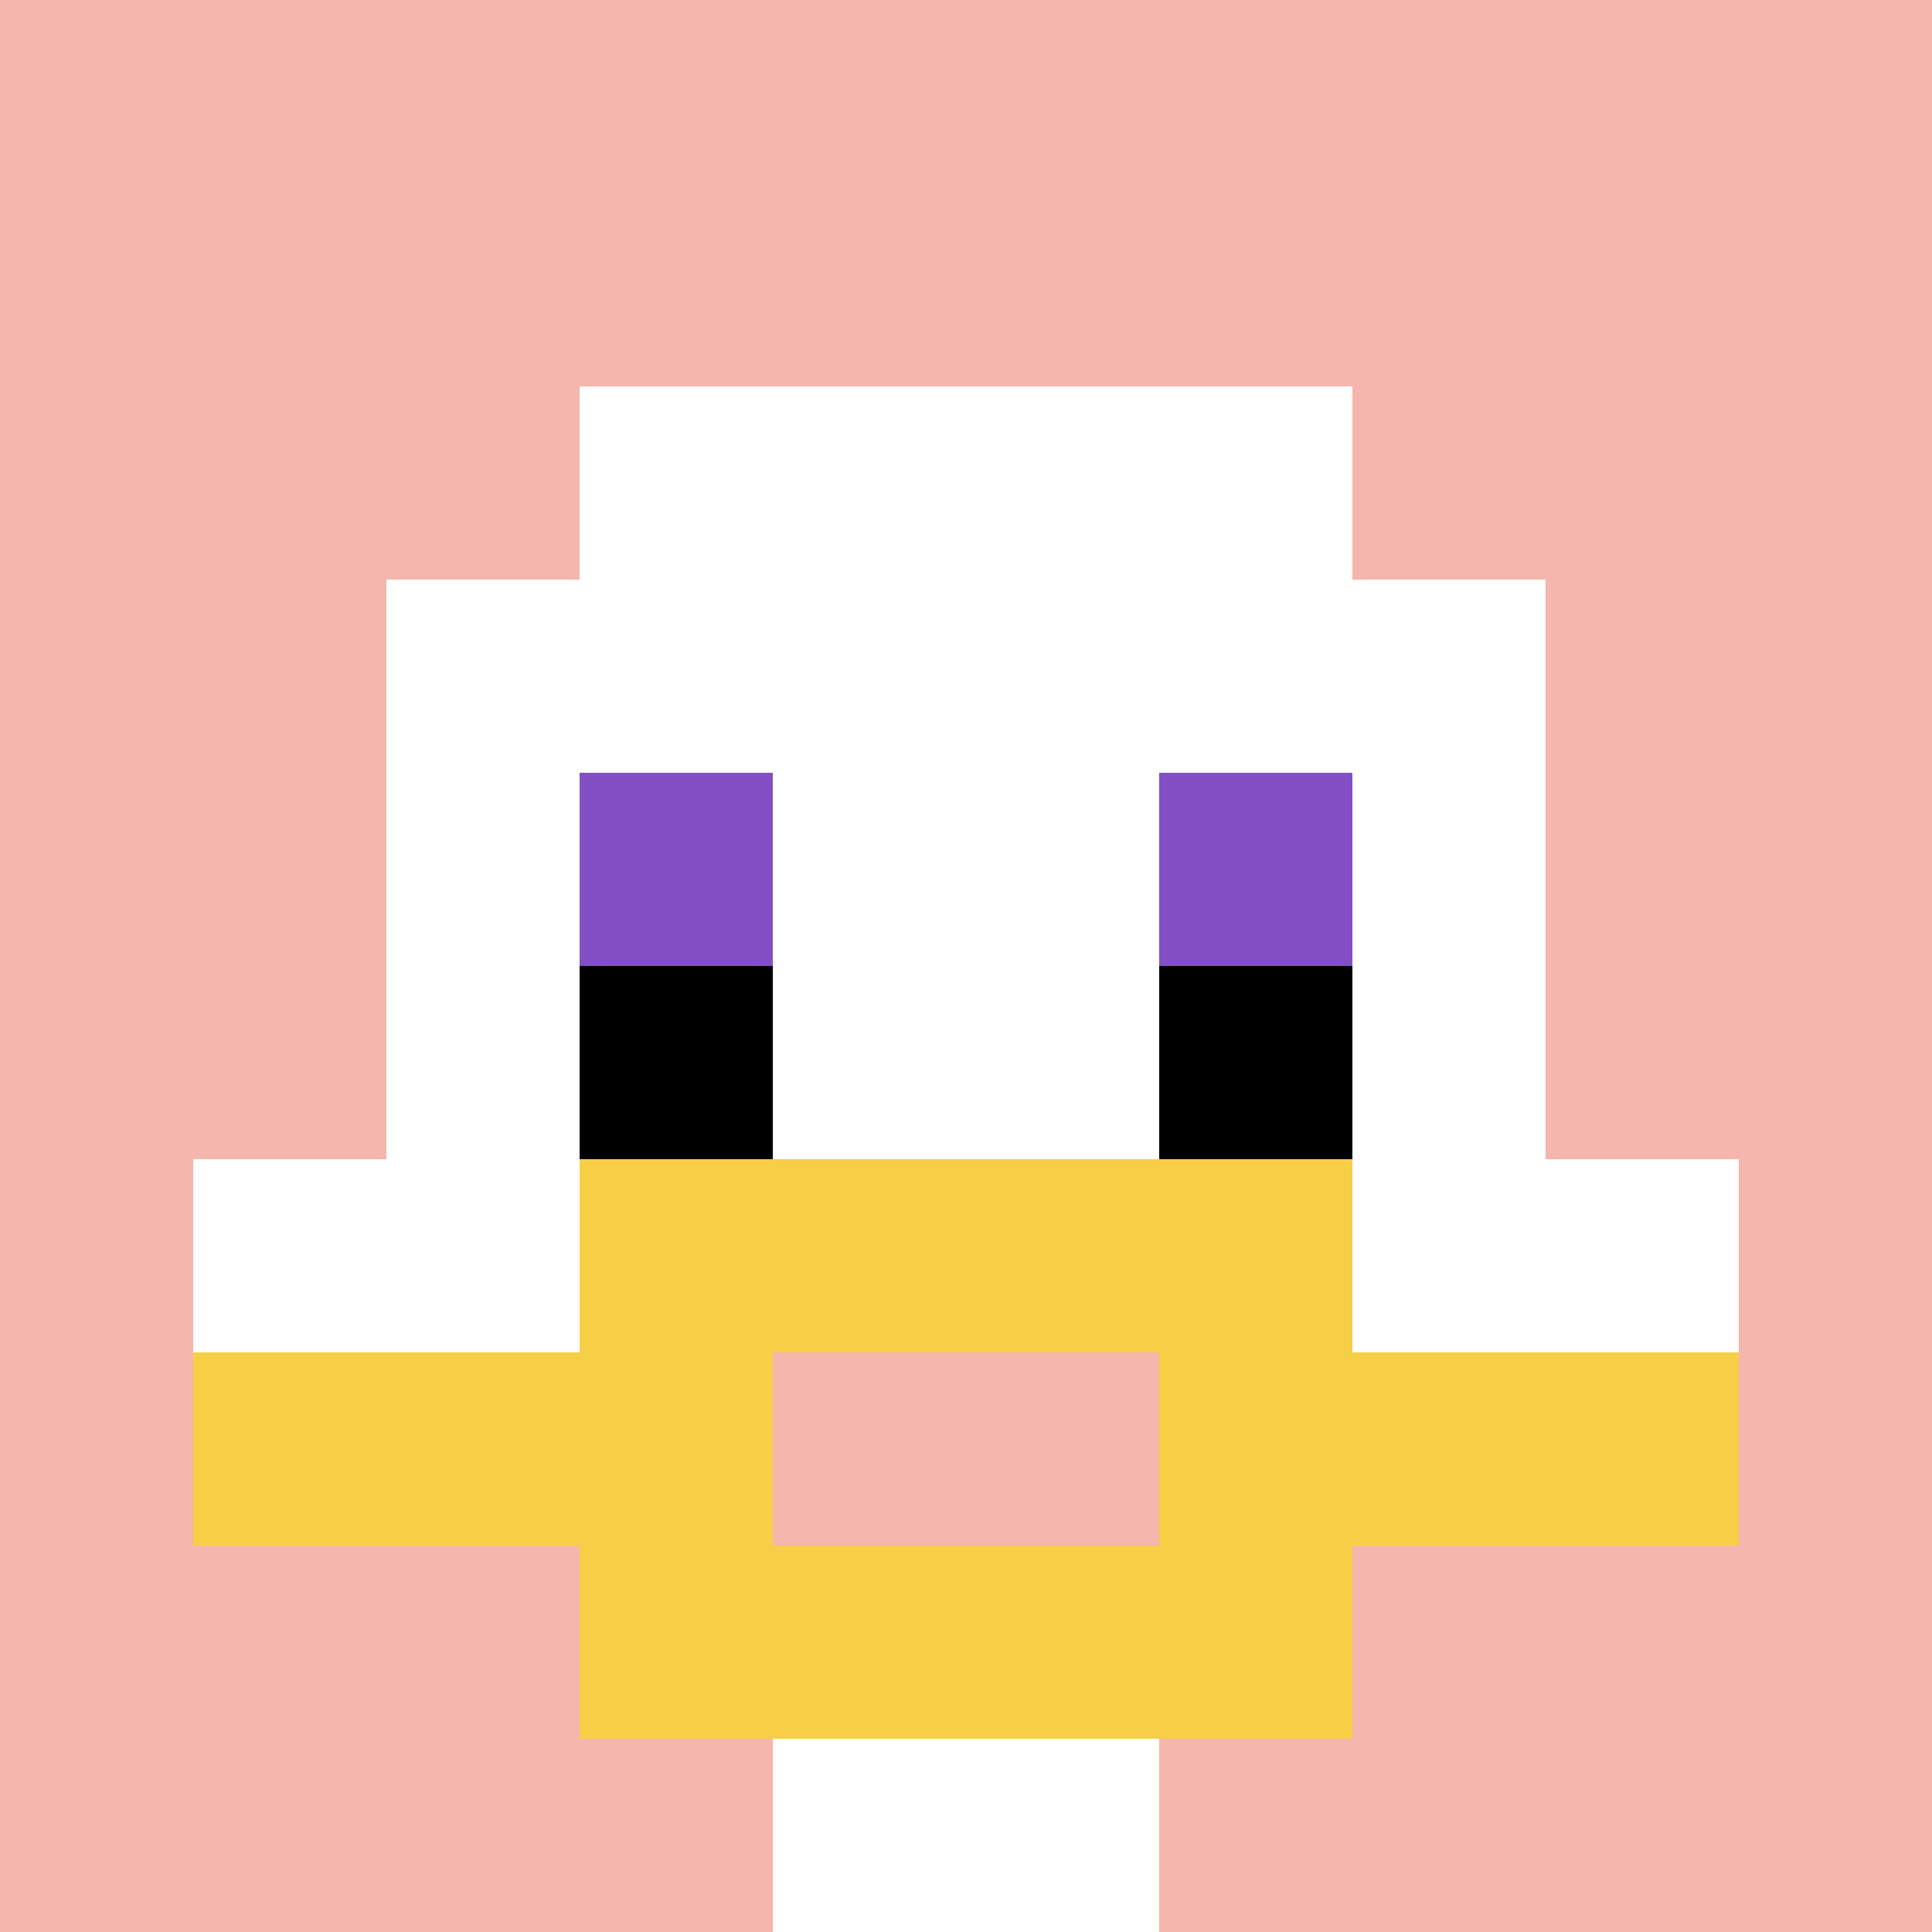 <svg xmlns="http://www.w3.org/2000/svg" version="1.1" width="727" height="727"><title>'goose-pfp-631859' by Dmitri Cherniak</title><desc>seed=631859
backgroundColor=#ffffff
padding=20
innerPadding=0
timeout=500
dimension=1
border=false
Save=function(){return n.handleSave()}
frame=18

Rendered at Sun Sep 15 2024 16:21:30 GMT+0800 (中国标准时间)
Generated in &lt;1ms
</desc><defs></defs><rect width="100%" height="100%" fill="#ffffff"></rect><g><g id="0-0"><rect x="0" y="0" height="727" width="727" fill="#F4B6AD"></rect><g><rect id="0-0-3-2-4-7" x="218.1" y="145.4" width="290.8" height="508.9" fill="#ffffff"></rect><rect id="0-0-2-3-6-5" x="145.4" y="218.1" width="436.2" height="363.5" fill="#ffffff"></rect><rect id="0-0-4-8-2-2" x="290.8" y="581.6" width="145.4" height="145.4" fill="#ffffff"></rect><rect id="0-0-1-6-8-1" x="72.7" y="436.2" width="581.6" height="72.7" fill="#ffffff"></rect><rect id="0-0-1-7-8-1" x="72.7" y="508.9" width="581.6" height="72.7" fill="#F7CF46"></rect><rect id="0-0-3-6-4-3" x="218.1" y="436.2" width="290.8" height="218.1" fill="#F7CF46"></rect><rect id="0-0-4-7-2-1" x="290.8" y="508.9" width="145.4" height="72.7" fill="#F4B6AD"></rect><rect id="0-0-3-4-1-1" x="218.1" y="290.8" width="72.7" height="72.7" fill="#834FC4"></rect><rect id="0-0-6-4-1-1" x="436.2" y="290.8" width="72.7" height="72.7" fill="#834FC4"></rect><rect id="0-0-3-5-1-1" x="218.1" y="363.5" width="72.7" height="72.7" fill="#000000"></rect><rect id="0-0-6-5-1-1" x="436.2" y="363.5" width="72.7" height="72.7" fill="#000000"></rect></g><rect x="0" y="0" stroke="white" stroke-width="0" height="727" width="727" fill="none"></rect></g></g></svg>